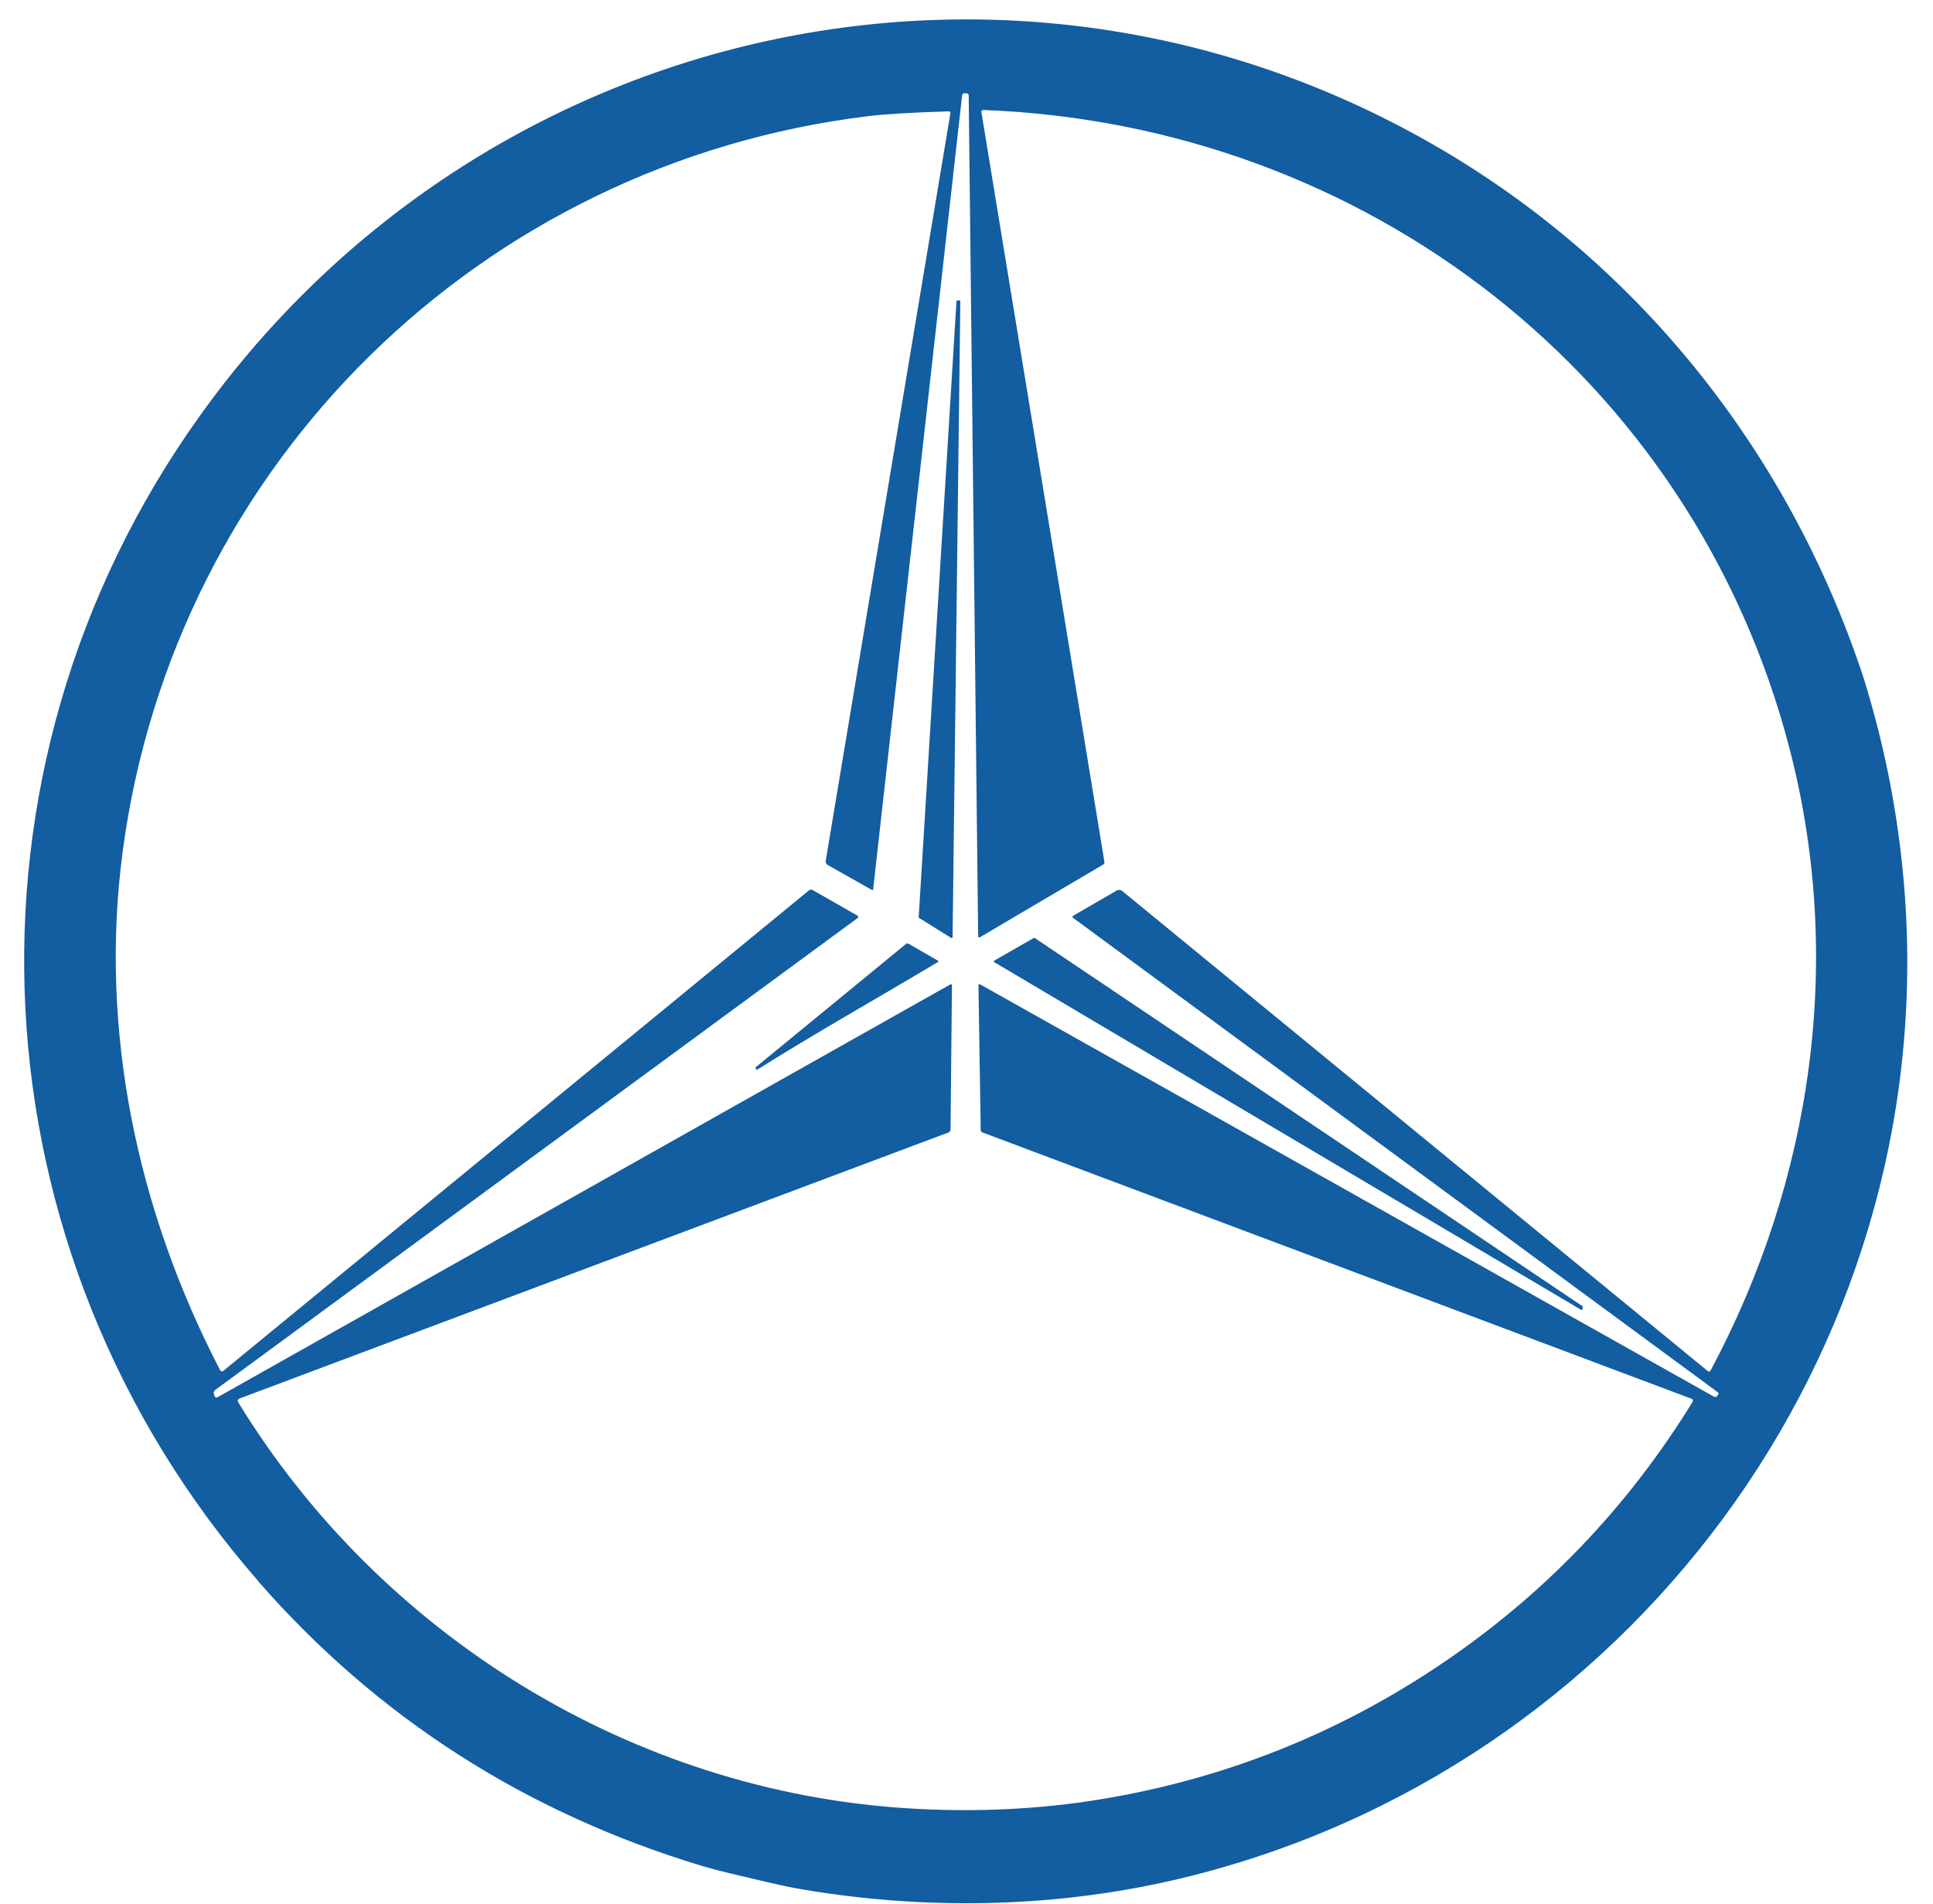 <svg width="65" height="64" viewBox="0 0 65 64" fill="none" xmlns="http://www.w3.org/2000/svg">
<path d="M8.691 53.164C-0.981 42.104 -1.885 25.976 6.739 13.953C16.231 0.716 34.013 -3.259 48.157 4.84C55.068 8.797 60.114 15.155 62.626 22.668C62.644 22.721 62.662 22.774 62.677 22.827C63.417 25.208 63.876 27.637 64.055 30.119C65.159 45.536 54.74 59.505 39.801 63.129C35.602 64.149 31.165 64.237 26.925 63.512C26.203 63.389 25.352 63.166 24.567 62.985C24.208 62.901 23.895 62.818 23.63 62.74C17.678 60.944 12.698 57.752 8.688 53.169L8.691 53.164ZM32.958 33.094L57.624 46.95C57.677 46.98 57.72 46.97 57.753 46.919L57.778 46.884C57.796 46.859 57.788 46.826 57.765 46.808L36.092 30.864C36.051 30.834 36.054 30.806 36.097 30.781L37.536 29.948C37.612 29.905 37.682 29.91 37.748 29.965L57.427 46.096C57.455 46.119 57.493 46.114 57.513 46.089C57.513 46.086 57.518 46.081 57.52 46.078C60.955 39.66 62.018 32.22 60.169 25.14C56.917 12.678 45.91 4.191 33.079 3.698C33.019 3.698 32.993 3.724 33.003 3.784L37.137 28.973C37.145 29.016 37.13 29.046 37.092 29.069L32.95 31.511C32.933 31.521 32.907 31.516 32.897 31.498C32.895 31.493 32.892 31.485 32.892 31.478L32.574 3.219C32.574 3.166 32.546 3.138 32.493 3.135H32.438C32.395 3.133 32.357 3.166 32.352 3.208L29.36 29.905C29.36 29.917 29.344 29.927 29.332 29.925C29.329 29.925 29.327 29.925 29.324 29.922L27.834 29.081C27.784 29.054 27.759 28.998 27.766 28.943L31.958 3.812C31.965 3.767 31.948 3.744 31.9 3.744C30.67 3.782 29.769 3.835 29.2 3.905C16.183 5.484 5.858 15.577 4.125 28.63C3.327 34.652 4.62 40.71 7.403 46.068C7.421 46.101 7.464 46.116 7.496 46.096C7.501 46.096 7.504 46.091 7.509 46.089L27.198 29.938C27.241 29.902 27.286 29.9 27.334 29.927L28.824 30.778C28.872 30.806 28.875 30.839 28.829 30.872L7.249 46.722C7.188 46.765 7.171 46.824 7.198 46.894L7.219 46.945C7.231 46.977 7.269 46.995 7.302 46.983C7.305 46.983 7.31 46.98 7.312 46.977L31.96 33.094C31.976 33.084 31.996 33.092 32.006 33.107C32.008 33.112 32.011 33.117 32.011 33.124L31.963 37.975C31.963 38.021 31.935 38.059 31.892 38.074L8.067 47.013C7.991 47.041 7.976 47.089 8.017 47.157C12.825 55.002 21.284 60.217 30.514 60.795C32.763 60.937 34.933 60.833 37.023 60.49C41.155 59.808 44.955 58.3 48.422 55.972C51.889 53.644 54.72 50.697 56.917 47.129C56.937 47.096 56.927 47.051 56.894 47.031C56.889 47.031 56.886 47.026 56.882 47.026L33.041 38.074C33.001 38.059 32.978 38.028 32.978 37.983L32.902 33.129C32.902 33.086 32.92 33.074 32.958 33.096V33.094Z" fill="#135DA1"/>
<path d="M30.893 30.829L32.163 10.13C32.163 10.112 32.178 10.1 32.196 10.1H32.261C32.279 10.102 32.292 10.117 32.292 10.135L32.032 31.503C32.032 31.521 32.017 31.536 31.999 31.536C31.994 31.536 31.986 31.536 31.981 31.531L30.903 30.859C30.903 30.859 30.888 30.841 30.888 30.831L30.893 30.829Z" fill="#135DA1"/>
<path d="M33.435 32.296L34.761 31.534C34.761 31.534 34.783 31.528 34.793 31.534L53.21 43.912C53.21 43.912 53.225 43.932 53.222 43.942L53.215 44.013C53.215 44.031 53.197 44.043 53.179 44.041C53.174 44.041 53.172 44.041 53.167 44.036L33.432 32.347C33.417 32.337 33.412 32.316 33.422 32.301C33.425 32.296 33.43 32.294 33.435 32.288V32.296Z" fill="#135DA1"/>
<path d="M31.534 32.346C29.511 33.556 27.453 34.712 25.458 35.965C25.448 35.97 25.44 35.97 25.435 35.96L25.415 35.929C25.402 35.912 25.405 35.886 25.423 35.871L30.465 31.735C30.491 31.715 30.526 31.712 30.554 31.73L31.536 32.296C31.564 32.313 31.564 32.329 31.536 32.346H31.534Z" fill="#135DA1"/>
</svg>
